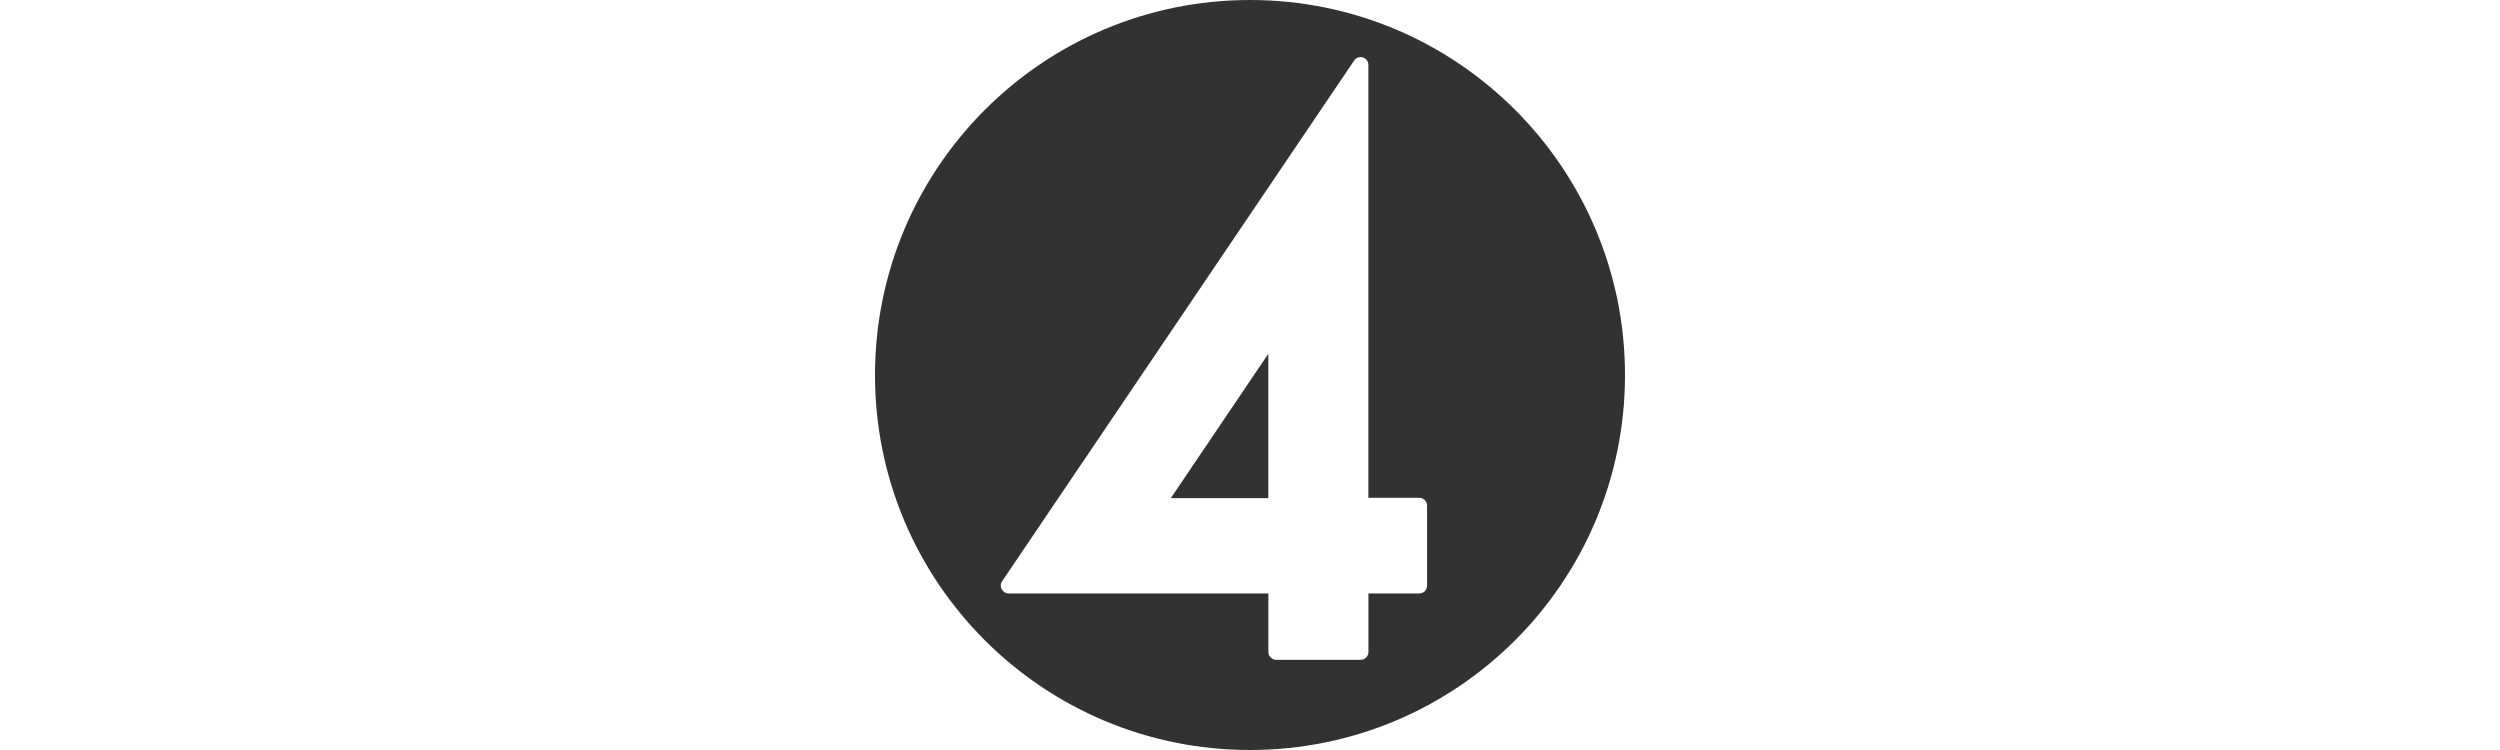 <?xml version="1.0" encoding="UTF-8"?>
<svg xmlns:xlink="http://www.w3.org/1999/xlink" xmlns="http://www.w3.org/2000/svg" width="400" height="120" viewBox="0 0 400 120" fill="none">
  <g clip-path="url(#clip0_3940_577)">
    <path fill-rule="evenodd" clip-rule="evenodd" d="M260 60.02C260 93.15 233.14 120 200 120C166.85 120 140 93.17 140 60.02C140 26.87 166.86 0 200 0C233.14 0 260 26.89 260 60.02ZM187.331 79.7H202.931V56.61L187.331 79.7ZM218.941 79.65H227.081H227.091C227.801 79.65 228.331 80.21 228.331 80.9V93.69C228.331 94.4 227.801 94.95 227.091 94.95H218.951V104.34C218.951 104.99 218.381 105.57 217.701 105.57H204.181C203.511 105.57 202.941 104.99 202.941 104.34V94.95H161.371C160.911 94.95 160.491 94.69 160.281 94.28C160.051 93.87 160.071 93.38 160.331 93.01L216.661 9.69C216.971 9.22 217.531 9.03 218.051 9.19C218.581 9.36 218.941 9.81 218.941 10.38V79.65Z" fill="#313231"></path>
  </g>
  <defs>
    <clipPath id="clip0_3940_577">
      <rect width="120" height="120" fill="white" transform="translate(140)"></rect>
    </clipPath>
  </defs>
</svg>
